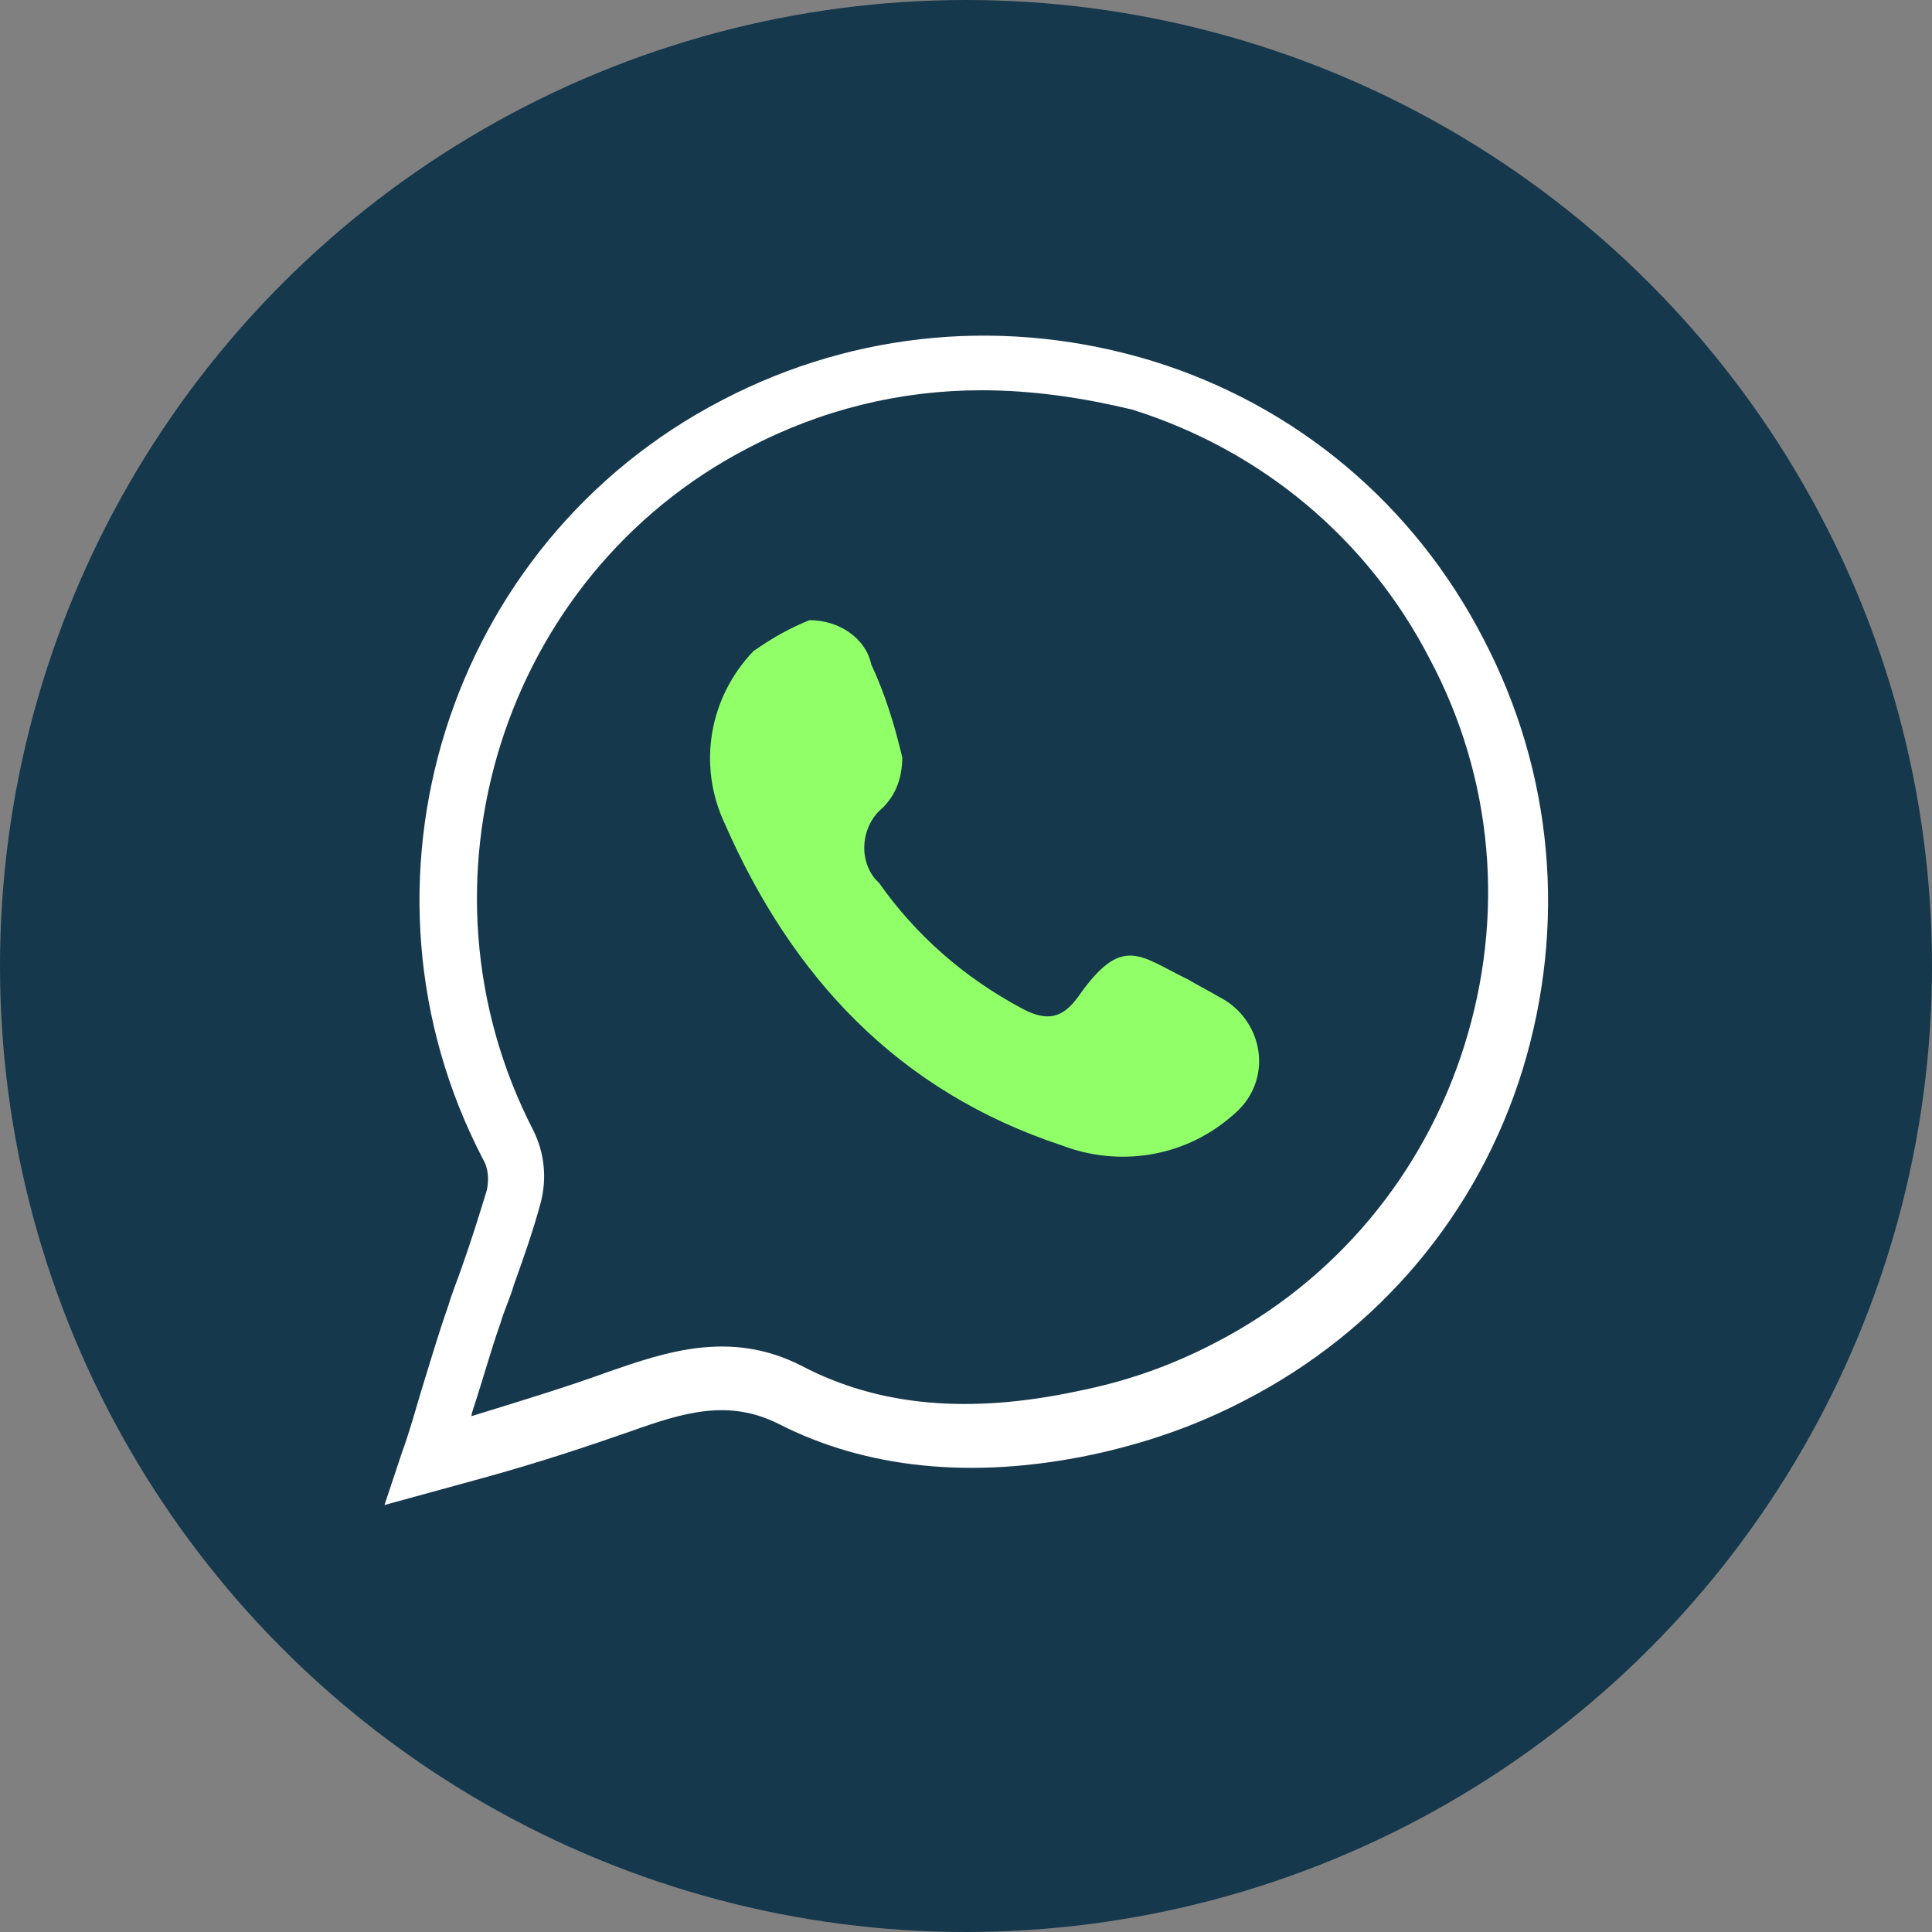 <?xml version="1.0" encoding="UTF-8"?>
<svg xmlns="http://www.w3.org/2000/svg" id="Layer_1" data-name="Layer 1" version="1.1" viewBox="0 0 100 100">
  <rect x="0" y="0" width="100" height="100" fill="#808080" stroke="none"/>
  <defs>
    <style>
      .cls-1 {
        fill: #91ff68;
      }

      .cls-1, .cls-2, .cls-3 {
        stroke-width: 0px;
      }

      .cls-2 {
        fill: #15384d;
      }

      .cls-3 {
        fill: #fff;
      }
    </style>
  </defs>
  <circle class="cls-2" cx="50" cy="50" r="50"></circle>
  <path class="cls-3" d="M19.9,77.9l.9-2.7c.4-1.1.7-2.2,1-3.2.5-1.6.9-3,1.4-4.4.2-.7.5-1.4.7-2,.5-1.4.9-2.7,1.3-4,.1-.5.1-1.1-.2-1.6-7.4-14.2-1.9-31.9,12.4-39.3,6.9-3.6,14.8-4.3,22.3-2,7.4,2.3,13.5,7.4,17.1,14.4,3.6,6.9,4.3,14.8,2,22.3-2.3,7.4-7.4,13.5-14.4,17.1-2.5,1.3-5.1,2.2-7.9,2.8-6.2,1.3-11.7.7-16.2-1.6-2.6-1.3-4.9-.6-7.7.4-2.3.8-4.7,1.6-7.6,2.4l-5.1,1.4ZM50.8,20.2c-4.2,0-8.3,1-12.1,3-12.7,6.6-17.7,22.5-11.1,35.3.6,1.2.7,2.5.4,3.7-.4,1.5-.9,2.9-1.4,4.3-.2.7-.5,1.3-.7,2-.5,1.4-.9,2.9-1.4,4.4,0,0-.1.3-.1.4,2.6-.8,4.9-1.5,7.1-2.3,2.9-1,6.3-2.2,10-.3,4,2.1,8.7,2.5,14.3,1.3,2.5-.5,4.8-1.3,7.1-2.5,6.2-3.2,10.8-8.7,12.9-15.4,2.1-6.7,1.5-13.8-1.8-20-3.2-6.2-8.7-10.8-15.4-12.9-2.5-.6-5.1-1-7.8-1Z"></path>
  <path class="cls-1" d="M41.9,32.1c1.5,0,2.9.9,3.2,2.3.7,1.5,1.2,3.1,1.6,4.8,0,1-.3,1.9-1,2.6-1.1.9-1.3,2.6-.4,3.7l.2.2c1.9,2.7,4.4,4.9,7.4,6.5,1.3.7,2.1.5,2.9-.6,2.3-3.3,3.2-2.1,5.7-.9.5.3,1.1.6,1.6.9,1.8.9,2.6,3.1,1.7,4.9-.3.6-.7,1-1.2,1.4-2.4,2-5.7,2.5-8.6,1.4-8.5-2.8-14-8.7-17.5-16.7-1.4-3-.8-6.5,1.5-8.9,1-.7,1.9-1.2,2.9-1.6Z"></path>
</svg>
